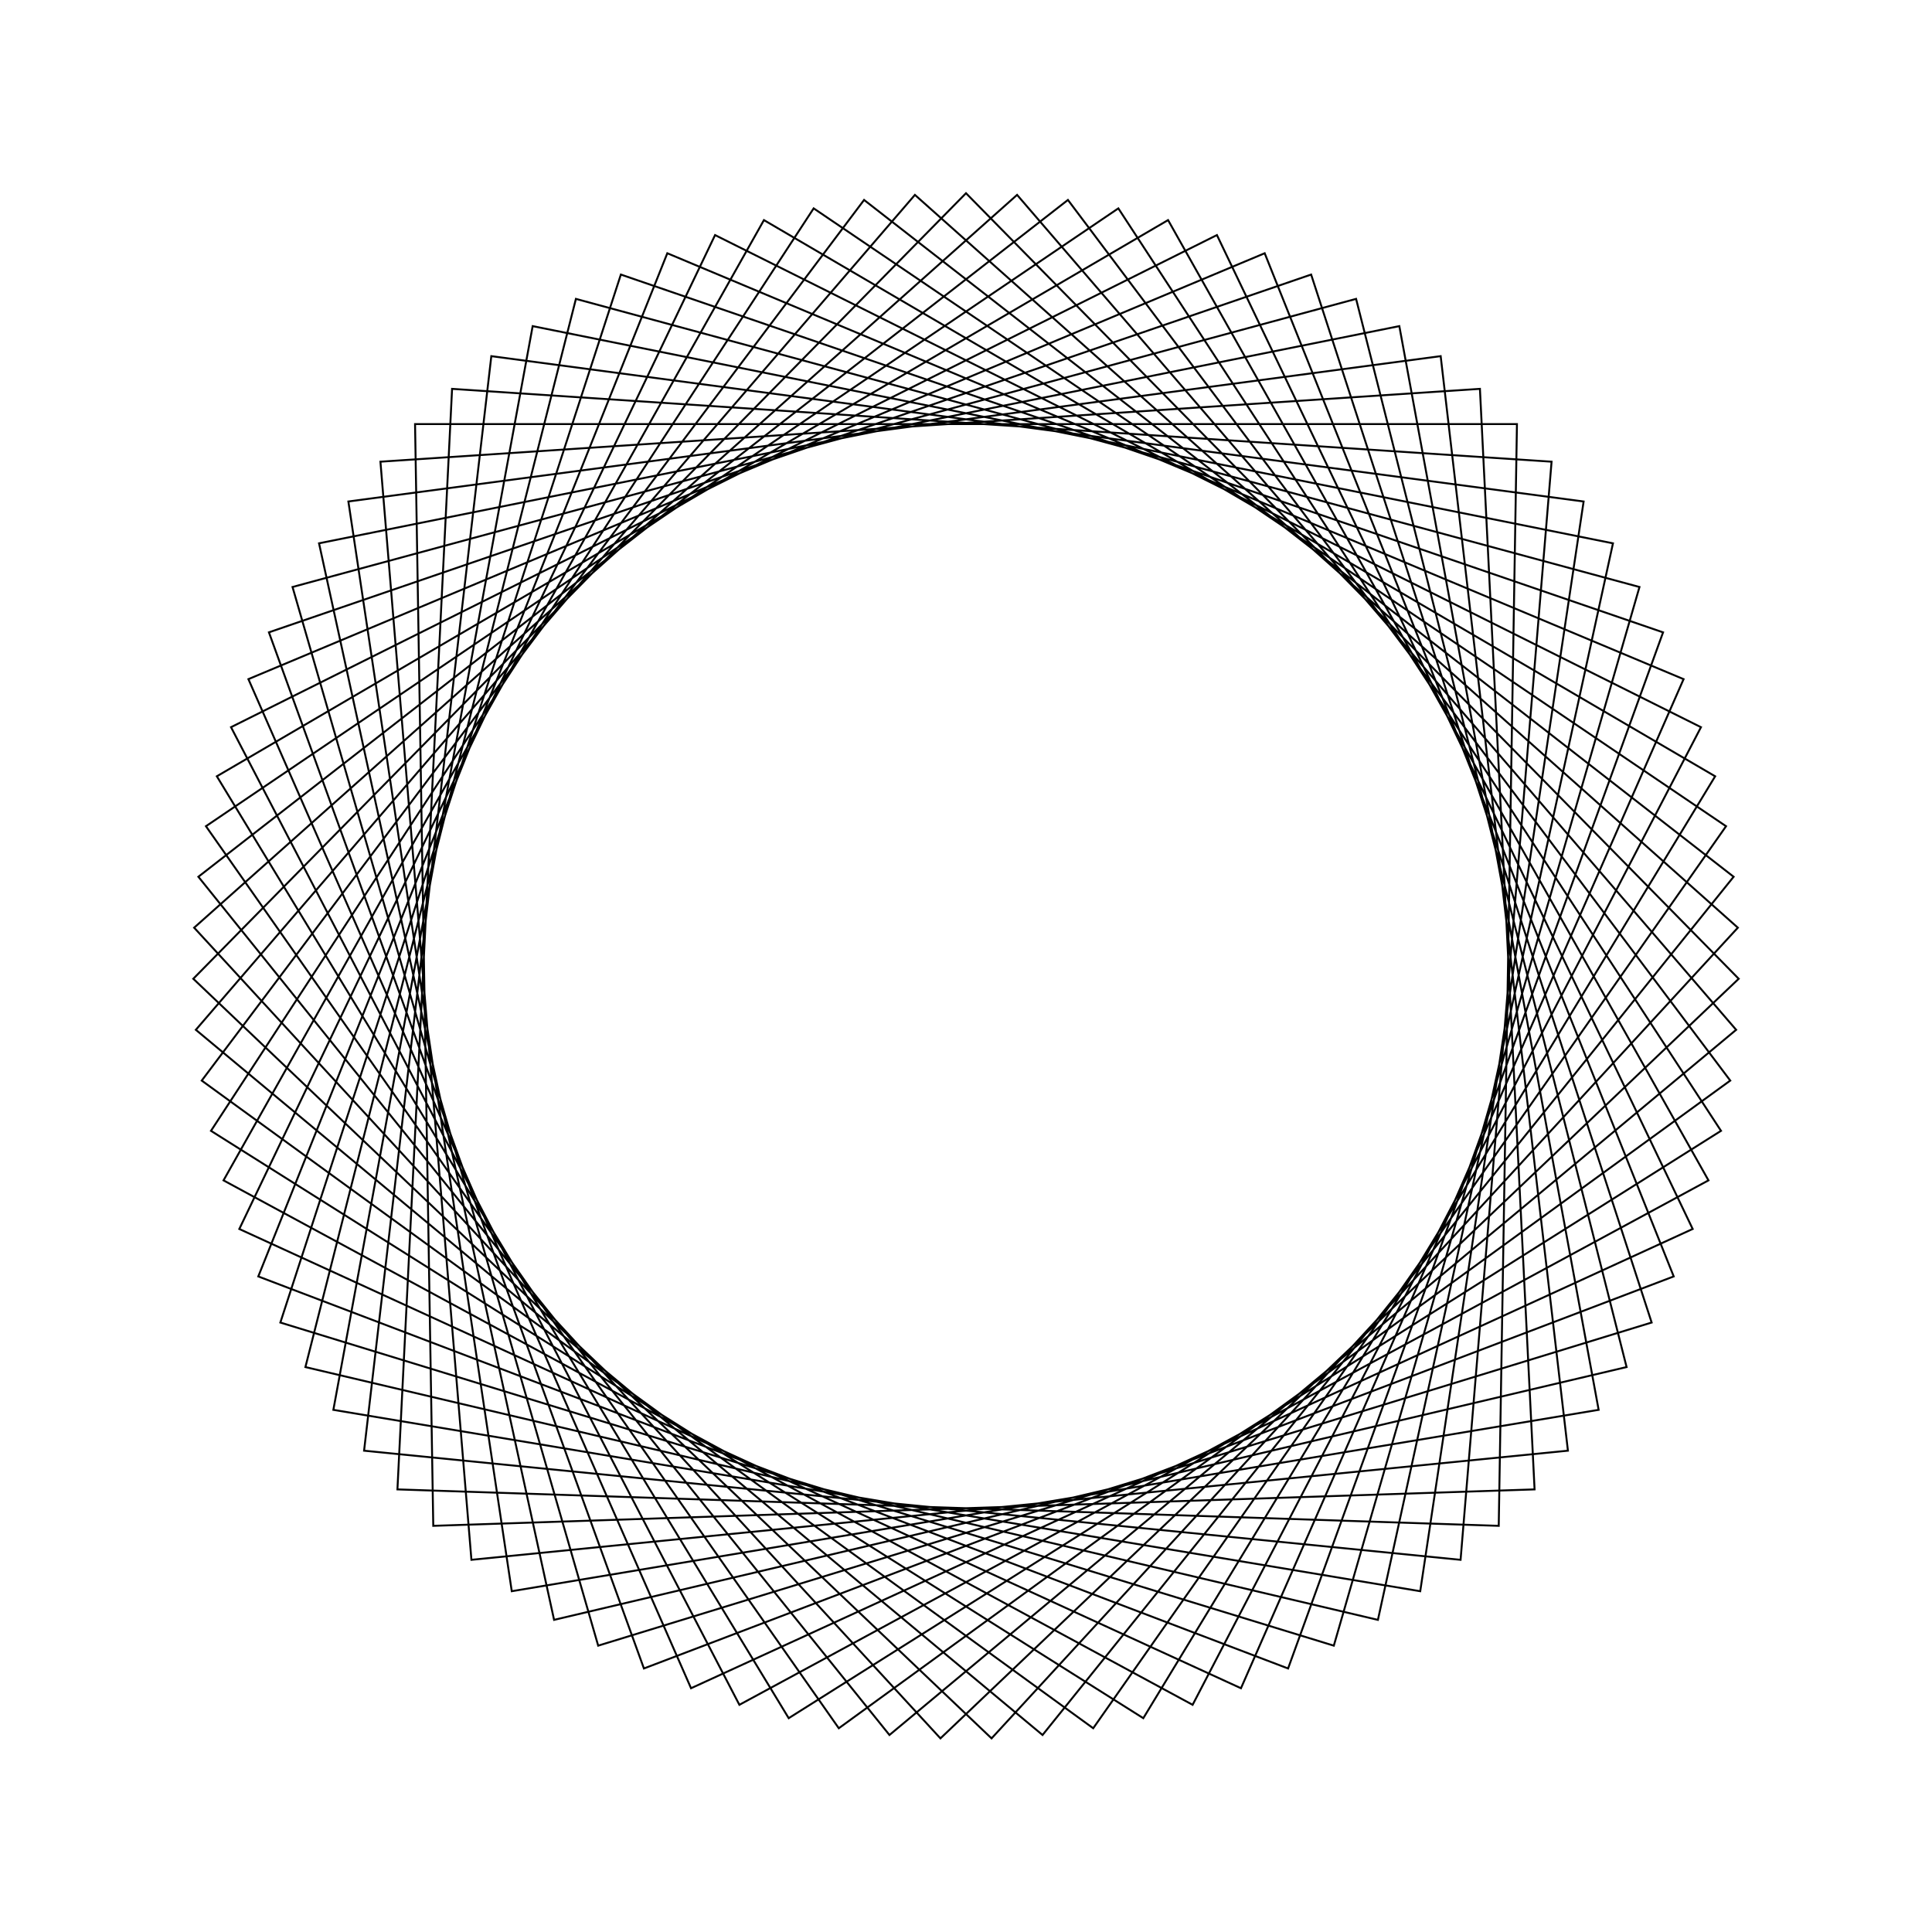 <?xml version="1.0" ?>
<svg height="100" width="100">
  <path d="M 50.0,90.0 L 89.995,49.339 L 48.677,10.022 L 10.049,51.983 L 52.644,89.913 L 89.863,46.697 L 46.038,10.197 L 10.268,54.619 L 55.276,89.651 L 89.558,44.069 L 43.416,10.546 L 10.66,57.235 L 57.885,89.215 L 89.079,41.468 L 40.823,11.067 L 11.224,59.819 L 60.459,88.608 L 88.43,38.904 L 38.27,11.759 L 11.958,62.361 L 62.988,87.833 L 87.613,36.388 L 35.768,12.617 L 12.858,64.848 L 65.46,86.892 L 86.631,33.932 L 33.329,13.64 L 13.92,67.27 L 67.864,85.789 L 85.489,31.546 L 30.962,14.821 L 15.141,69.617 L 70.191,84.53 L 84.192,29.241 L 28.679,16.156 L 16.513,71.878 L 72.429,83.12 L 82.745,27.027 L 26.489,17.639 L 18.032,74.043 L 74.569,81.566 L 81.155,24.913 L 24.401,19.264 L 19.691,76.103 L 76.601,79.873 L 79.429,22.909 L 22.426,21.023 L 21.483,78.049 L 78.517,78.049 L 77.574,21.023 L 20.571,22.909 L 23.399,79.873 L 80.309,76.103 L 75.599,19.264 L 18.845,24.913 L 25.431,81.566 L 81.968,74.043 L 73.511,17.639 L 17.255,27.027 L 27.571,83.12 L 83.487,71.878 L 71.321,16.156 L 15.808,29.241 L 29.809,84.53 L 84.859,69.617 L 69.038,14.821 L 14.511,31.546 L 32.136,85.789 L 86.08,67.27 L 66.671,13.64 L 13.369,33.932 L 34.54,86.892 L 87.142,64.848 L 64.232,12.617 L 12.387,36.388 L 37.012,87.833 L 88.042,62.361 L 61.73,11.759 L 11.57,38.904 L 39.541,88.608 L 88.776,59.819 L 59.177,11.067 L 10.921,41.468 L 42.115,89.215 L 89.34,57.235 L 56.584,10.546 L 10.442,44.069 L 44.724,89.651 L 89.732,54.619 L 53.962,10.197 L 10.137,46.697 L 47.356,89.913 L 89.951,51.983 L 51.323,10.022 L 10.005,49.339 L 50.0,90.0Z" fill="none" stroke="black" stroke-width="0.1" transform="matrix(1 0 0 -1 0 100)"/>
</svg>
